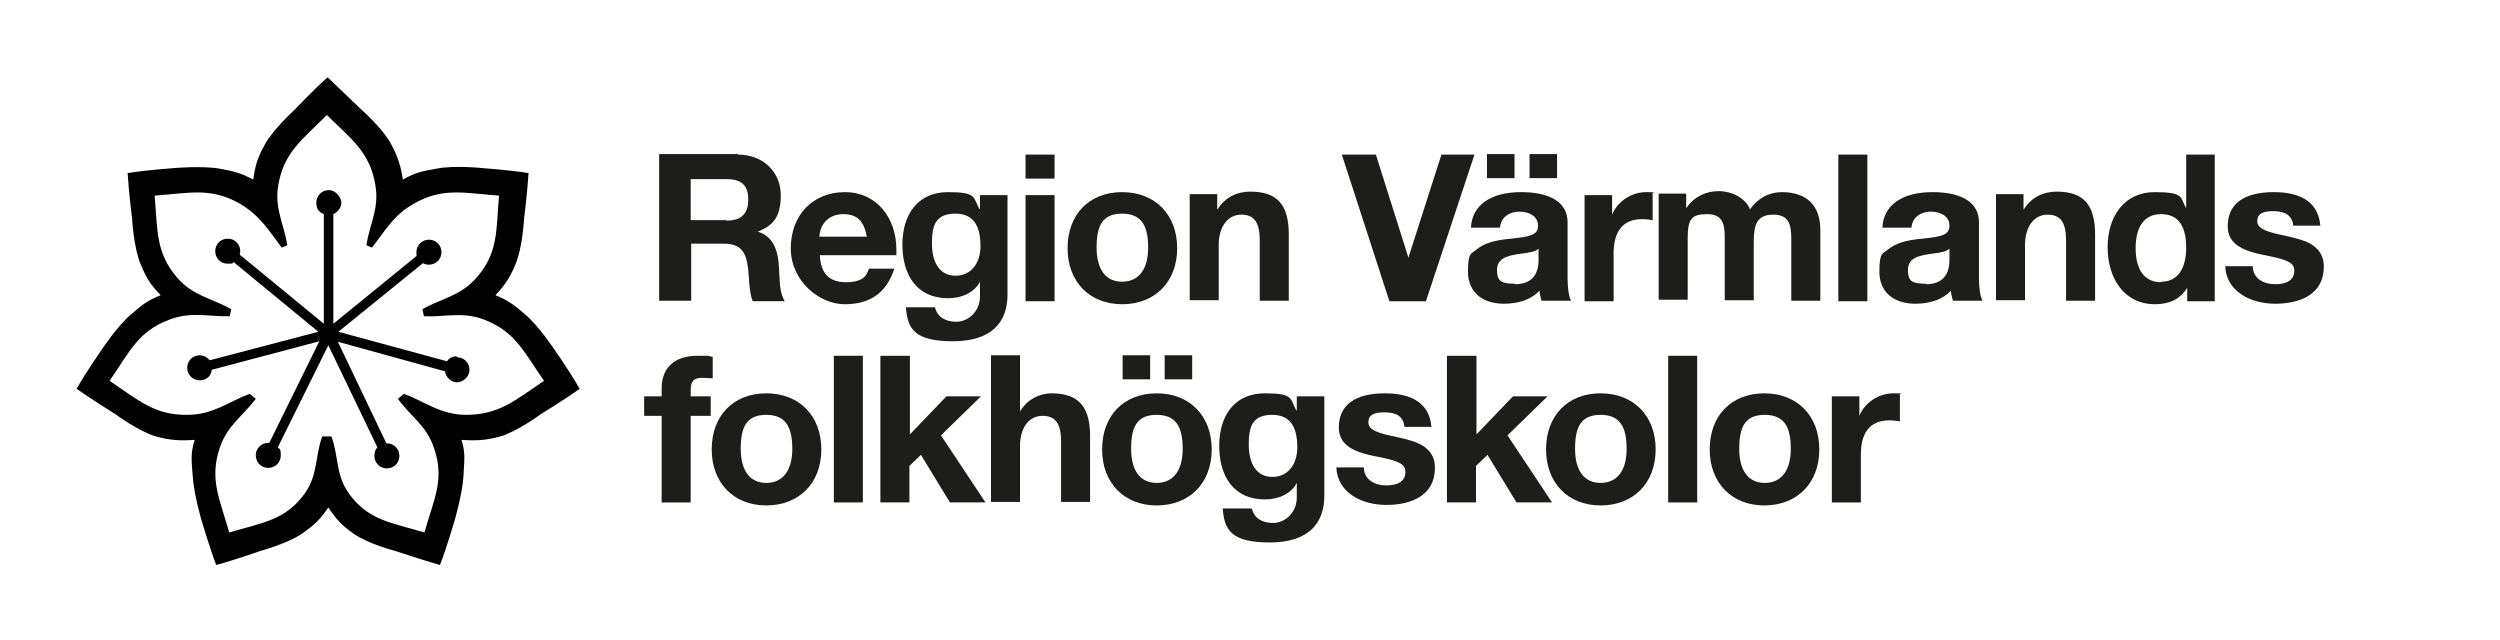 <?xml version="1.0" encoding="UTF-8"?>
<svg xmlns="http://www.w3.org/2000/svg" version="1.1" viewBox="0 0 499.5 121.9" width="250" height="64">
  <defs>
    <style>
      .cls-1 {
        fill: #010101;
      }

      .cls-2 {
        fill: #1d1d1b;
      }
    </style>
  </defs>
  <!-- Generator: Adobe Illustrator 28.7.1, SVG Export Plug-In . SVG Version: 1.2.0 Build 142)  -->
  <g>
    <g id="Lager_2">
      <g>
        <path class="cls-1" d="M65.5,84.2h.7c1.5,3.9.8,7.6,3.5,11.4,3.9,5.4,8.4,5.8,15.1,7.8,1.9-6.7,4.1-10.6,1.9-16.9-1.5-4.5-4.5-6.1-7.2-9.8l1.2-1c3.9,1.4,7.3,4.2,12.4,4.2,6.6,0,9.8-2.9,15.6-6.8-4-5.7-5.7-9.8-11.9-12.2-4.4-1.7-7.9-.5-12.1-.7l-.3-1.4c3.6-2.1,7.6-2.6,10.8-6.3,4.4-5,3.9-9.4,4.5-16.4-7-.5-11.2-1.7-17,1.6-4.1,2.3-5.7,5.4-8.4,8.8l-1.1-.5c.7-4.4,2.6-7.3,1.8-12-1.1-6.6-4.7-9.1-9.7-14-5,5-8.6,7.5-9.7,14-.8,4.7,1.1,7.6,1.8,12l-1.1.5c-2.6-3.4-4.3-6.4-8.4-8.8-5.8-3.3-10-2.1-17-1.6.6,7,.2,11.4,4.5,16.4,3.2,3.7,7.2,4.2,10.8,6.3l-.3,1.4c-4.3.1-7.7-1-12.1.7-6.2,2.3-7.9,6.4-11.9,12.2,5.8,3.9,9,6.9,15.6,6.8,5.1,0,8.5-2.8,12.4-4.2l1.2,1c-2.7,3.6-5.7,5.3-7.2,9.8-2.1,6.3,0,10.2,1.9,16.9,6.7-2,11.2-2.4,15.1-7.8,2.7-3.8,2-7.5,3.5-11.4h.7ZM65.5,12.5l6.8,6.5s4.3,3.8,5.9,6.9c1.3,2.5,1.8,4,2.3,7,2.6-1.5,4-1.7,6.8-2.2,3.5-.7,9.1-.1,9.1-.1,0,0,5.7.4,9.2,1-.2,3.6-.9,9.2-.9,9.2,0,0-.3,5.7-1.7,9-1.1,2.6-1.9,3.9-4,6.2,2.7,1.1,3.9,2.1,6,3.9,2.7,2.3,5.8,7,5.8,7,0,0,3.3,4.7,5,7.8-2.9,2.1-7.8,5.1-7.8,5.1,0,0-4.6,3.4-8,4.4-2.9.8-4.7.9-7.8.7.9,2.8.5,4.4.4,7.2-.2,3.6-1.8,9-1.8,9,0,0-1.6,5.5-2.9,8.8-3.5-1-8.9-2.8-8.9-2.8,0,0-5.5-1.4-8.4-3.5-2.3-1.6-3.3-2.7-5-5.2-1.7,2.5-2.8,3.5-5.2,5.2-2.9,2-8.4,3.5-8.4,3.5,0,0-5.4,1.9-8.8,2.8-1.3-3.4-2.9-8.8-2.9-8.8,0,0-1.6-5.4-1.8-9-.2-2.8-.5-4.4.4-7.2-3,.2-4.8.1-7.8-.7-3.4-1-8-4.4-8-4.4,0,0-4.8-3-7.8-5.1,1.8-3.2,5-7.8,5-7.8,0,0,3.1-4.7,5.8-7,2.1-1.8,3.2-2.8,6-3.9-2.1-2.2-2.9-3.5-4-6.2-1.4-3.3-1.7-9-1.7-9,0,0-.7-5.6-.9-9.2,3.6-.6,9.2-1,9.2-1,0,0,5.6-.5,9.1.1,2.7.5,4.2.8,6.8,2.2.4-3,.9-4.4,2.3-7,1.7-3.1,5.9-6.9,5.9-6.9,0,0,3.9-4.1,6.6-6.5"/>
        <path class="cls-1" d="M91.2,68.2c-.8,0-1.5.4-1.9,1l-21.7-5.9,16.9-13.7c.4.2.7.3,1.2.3,1.4,0,2.5-1.1,2.5-2.5s-1.1-2.5-2.5-2.5-2.5,1.1-2.5,2.5,0,.5.1.7l-16.7,13.6v-21.9c.9-.4,1.6-1.3,1.6-2.3s-1.1-2.5-2.5-2.5-2.5,1.1-2.5,2.5.6,1.9,1.5,2.3v21.9l-16.8-13.8c0-.2.1-.5.1-.7,0-1.4-1.1-2.5-2.5-2.5s-2.5,1.1-2.5,2.5,1.1,2.5,2.5,2.5.8-.1,1.2-.3l16.9,13.9-21.7,5.7c-.5-.6-1.2-1-2-1-1.4,0-2.5,1.1-2.5,2.5s1.1,2.5,2.5,2.5,2.3-.9,2.4-2.1l21.5-5.7-10,20.3c0,0-.1,0-.2,0-1.4,0-2.5,1.1-2.5,2.5s1.1,2.5,2.5,2.5,2.5-1.1,2.5-2.5-.2-1.2-.6-1.6l10.1-20.4,9.8,20.4c-.4.4-.6,1-.6,1.7,0,1.4,1.1,2.5,2.5,2.5s2.5-1.1,2.5-2.5-1.1-2.5-2.5-2.5,0,0-.1,0l-9.7-20.3,21.4,5.9c.2,1.2,1.2,2.2,2.4,2.2s2.5-1.1,2.5-2.5-1.1-2.5-2.5-2.5"/>
      </g>
      <g>
        <path class="cls-2" d="M147.4,27.9c5.2,0,8.6,3.6,8.6,8.1s-1.6,6.1-4.6,7.3h0c4.1,1.2,4.2,5.7,4.3,8.5.1,2.8.4,4.3,1.1,5.4h-6.4c-.5-1.2-.7-3-.8-5.1-.3-4.1-1-6.4-5-6.4h-6.5v11.4h-6.4v-29.3h15.8ZM145.1,41.1c2.7,0,4.4-1.1,4.4-4.2s-1.6-4.1-4.4-4.1h-7.1v8.2h7.1Z"/>
        <path class="cls-2" d="M179.1,46.9c0,.3,0,1.1,0,1.1h-15.3c.2,3.6,1.8,5.4,5.2,5.4s4.2-1.3,4.6-2.7h5.1c-1.6,4.8-4.8,7.1-9.9,7.1s-10.8-4.6-10.8-11.2,4.4-11.2,10.8-11.2,10.3,5.2,10.3,11.5ZM173.2,44.3c-.6-3.2-2-4.5-4.7-4.5s-4.6,1.7-4.8,4.5h9.5Z"/>
        <path class="cls-2" d="M195.8,38.8h0v-2.8h5.5v19.9c0,5.5-3.2,9.3-10.9,9.3s-9.1-2.5-9.4-6.8h5.8c.5,2,2.1,2.9,4.3,2.9s4.7-1.9,4.7-5.1v-2.9h0c-1.1,2.1-3.5,3.3-6.4,3.3-6.1,0-9.1-4.5-9.1-10.7s3.2-10.5,9.1-10.5,5,1.1,6.3,3.4ZM190.9,52.1c3.2,0,5-2.6,5-5.9s-.9-6.5-5-6.5-4.7,2.5-4.7,6,1.4,6.4,4.7,6.4Z"/>
        <path class="cls-2" d="M210.7,27.9v4.8h-5.8v-4.8h5.8ZM210.7,36v21.2h-5.8v-21.2h5.8Z"/>
        <path class="cls-2" d="M235.2,46.6c0,6.8-4.5,11.2-11,11.2s-10.9-4.5-10.9-11.2,4.3-11.2,10.9-11.2,11,4.5,11,11.2ZM224.2,53.3c3.4,0,5.2-2.6,5.2-6.8s-1.2-6.8-5.2-6.8-5.1,2.5-5.1,6.8,1.8,6.8,5.1,6.8Z"/>
        <path class="cls-2" d="M257.5,43.9v13.2h-5.8v-12c0-3.5-1-5.2-3.7-5.2s-4.5,2.4-4.5,6.1v11h-5.8v-21.2h5.5v3h.1c1.4-2.3,3.8-3.5,6.5-3.5,5.4,0,7.7,2.6,7.7,8.6Z"/>
        <path class="cls-2" d="M274.9,27.9l6.5,20.6h0l6.6-20.6h6.6l-9.7,29.3h-7.3l-9.5-29.3h6.6Z"/>
        <path class="cls-2" d="M313.2,41.4v11.2c0,1.7.2,3.6.7,4.5h-5.9c-.2-.7-.4-1.4-.4-2-1.6,1.7-4.1,2.6-7.1,2.6-4.3,0-7.2-2.3-7.2-6.4s.7-3.5,1.8-4.5c1.4-1.1,3.3-1.8,6.8-2.1,3.8-.4,5.4-.7,5.4-2.6s-1.8-2.8-3.7-2.8-3.7,1-3.9,3.2h-5.8c.2-4.6,4.1-7.1,10-7.1s9.3,2.1,9.3,6ZM302.6,27.8v4.8h-5.5v-4.8h5.5ZM302.7,53.8c3.1,0,4.7-1.7,4.7-4.8v-2.3c-.5.5-1.6.8-3.5,1-3,.4-4.8,1-4.8,3.3s1,2.7,3.6,2.7ZM311.1,27.8v4.8h-5.5v-4.8h5.5Z"/>
        <path class="cls-2" d="M330.2,35.6v5.4c-.6-.1-1.3-.2-2.1-.2-4.2,0-5.7,2.9-5.7,6.8v9.6h-5.8v-21.2h5.5v3.9h0c1.1-2.7,3.9-4.5,6.8-4.5s1,.1,1.3.2Z"/>
        <path class="cls-2" d="M349.6,38.9c1.6-2.3,3.9-3.5,6.4-3.5,5.2,0,7.7,2.9,7.7,7.5v14.2h-5.8v-12.3c0-2.8-.4-4.9-3.6-4.9s-3.9,1.9-3.9,5.3v11.8h-5.8v-12.5c0-2.7-.4-4.7-3.5-4.7s-3.9.9-3.9,4.8v12.3h-5.8v-21.2h5.5v2.9h0c1.6-2.3,3.9-3.4,6.5-3.4s5.2,1.3,6.2,3.5Z"/>
        <path class="cls-2" d="M373.1,27.9v29.3h-5.8v-29.3h5.8Z"/>
        <path class="cls-2" d="M395.4,41.4v11.2c0,1.7.2,3.6.7,4.5h-5.9c-.2-.7-.4-1.4-.4-2-1.6,1.7-4.1,2.6-7.1,2.6-4.3,0-7.2-2.3-7.2-6.4s.7-3.5,1.8-4.5c1.4-1.1,3.3-1.8,6.8-2.1,3.8-.4,5.4-.7,5.4-2.6s-1.8-2.8-3.7-2.8-3.7,1-3.9,3.2h-5.8c.2-4.6,4.1-7.1,10-7.1s9.3,2.1,9.3,6ZM384.8,53.8c3.1,0,4.7-1.7,4.7-4.8v-2.3c-.5.5-1.6.8-3.5,1-3,.4-4.8,1-4.8,3.3s1,2.7,3.6,2.7Z"/>
        <path class="cls-2" d="M418.6,43.9v13.2h-5.8v-12c0-3.5-1-5.2-3.7-5.2s-4.5,2.4-4.5,6.1v11h-5.8v-21.2h5.5v3h.1c1.4-2.3,3.8-3.5,6.5-3.5,5.4,0,7.7,2.6,7.7,8.6Z"/>
        <path class="cls-2" d="M442.5,27.9v29.3h-5.5v-2.7h0c-1.3,2.2-3.5,3.3-6.4,3.3-6.3,0-9.5-5.3-9.5-11.4s3.3-11,9.4-11,5,1.1,6.3,3.2h0v-10.7h5.8ZM431.8,53.3c3.3,0,5-2.6,5-6.8s-1.5-6.7-5-6.7-5.1,2.7-5.1,6.8,1.6,6.8,5.1,6.8Z"/>
        <path class="cls-2" d="M463.7,42.1h-5.5c-.2-2-1.6-2.9-4-2.9s-3.2.7-3.2,2,1.3,2,4.6,2.7c4.3.9,5.9,1.5,7.1,2.6,1.1,1,1.6,2.2,1.6,3.8,0,5.5-4.7,7.4-9.7,7.4s-9.8-2.5-10-7.5h5.5c0,2.4,2.1,3.6,4.5,3.6s3.8-.9,3.8-2.7-1.8-2.3-6.4-3.2c-4.9-1-6.9-2.7-6.9-5.7,0-4.5,3.3-6.8,9.2-6.8s9,2.4,9.3,6.8Z"/>
        <path class="cls-2" d="M132.2,97.4v-17.3h-3.5v-3.9h3.5v-1.6c0-4.4,2.9-6.5,7.1-6.5s1.4,0,3.1.2v4.3c-.7,0-1.5-.1-2.1-.1-1.7,0-2.3.7-2.3,2.5v1.2h4v3.9h-4v17.3h-5.8Z"/>
        <path class="cls-2" d="M164.1,86.8c0,6.8-4.5,11.2-11,11.2s-10.9-4.5-10.9-11.2,4.3-11.2,10.9-11.2,11,4.5,11,11.2ZM153.1,93.5c3.4,0,5.2-2.6,5.2-6.8s-1.2-6.8-5.2-6.8-5.1,2.5-5.1,6.8,1.8,6.8,5.1,6.8Z"/>
        <path class="cls-2" d="M172.4,68.1v29.3h-5.8v-29.3h5.8Z"/>
        <path class="cls-2" d="M181.8,68.1v15.7l7.3-7.6h6.9l-8,7.8,8.9,13.4h-7.1l-5.8-9.5-2.3,2.2v7.3h-5.8v-29.3h5.8Z"/>
        <path class="cls-2" d="M203.8,68.1v11h.1c1.3-2.2,3.7-3.5,6.2-3.5,5.4,0,7.7,2.7,7.7,8.5v13.2h-5.8v-12.1c0-3.4-1-5.1-3.7-5.1s-4.5,2.3-4.5,6.1v11.1h-5.8v-29.3h5.8Z"/>
        <path class="cls-2" d="M242.1,86.8c0,6.8-4.5,11.2-11,11.2s-10.9-4.5-10.9-11.2,4.3-11.2,10.9-11.2,11,4.5,11,11.2ZM229.8,68v4.8h-5.5v-4.8h5.5ZM231.1,93.5c3.4,0,5.2-2.6,5.2-6.8s-1.2-6.8-5.2-6.8-5.1,2.5-5.1,6.8,1.8,6.8,5.1,6.8ZM238.2,68v4.8h-5.5v-4.8h5.5Z"/>
        <path class="cls-2" d="M259.1,79h0v-2.8h5.5v19.9c0,5.5-3.2,9.3-10.9,9.3s-9.1-2.5-9.4-6.8h5.8c.5,2,2.1,2.9,4.3,2.9s4.7-1.9,4.7-5.1v-2.9h0c-1.1,2.1-3.5,3.3-6.4,3.3-6.1,0-9.1-4.5-9.1-10.7s3.2-10.5,9.1-10.5,5,1.1,6.3,3.4ZM254.2,92.3c3.2,0,5-2.6,5-5.9s-.9-6.5-5-6.5-4.7,2.5-4.7,6,1.4,6.4,4.7,6.4Z"/>
        <path class="cls-2" d="M286.1,82.3h-5.5c-.2-2.1-1.6-2.9-4-2.9s-3.2.7-3.2,2,1.3,2,4.6,2.7c4.3.9,5.9,1.5,7.1,2.6,1.1,1,1.6,2.2,1.6,3.8,0,5.5-4.7,7.4-9.7,7.4s-9.8-2.5-10-7.5h5.5c0,2.4,2.1,3.6,4.5,3.6s3.8-.9,3.8-2.7-1.8-2.3-6.4-3.2c-4.9-1-6.9-2.7-6.9-5.7,0-4.5,3.3-6.8,9.2-6.8s9,2.4,9.3,6.8Z"/>
        <path class="cls-2" d="M295,68.1v15.7l7.3-7.6h6.9l-8,7.8,8.9,13.4h-7.1l-5.8-9.5-2.3,2.2v7.3h-5.8v-29.3h5.8Z"/>
        <path class="cls-2" d="M330.8,86.8c0,6.8-4.5,11.2-11,11.2s-10.9-4.5-10.9-11.2,4.3-11.2,10.9-11.2,11,4.5,11,11.2ZM319.8,93.5c3.4,0,5.2-2.6,5.2-6.8s-1.2-6.8-5.2-6.8-5.1,2.5-5.1,6.8,1.8,6.8,5.1,6.8Z"/>
        <path class="cls-2" d="M339.1,68.1v29.3h-5.8v-29.3h5.8Z"/>
        <path class="cls-2" d="M363.5,86.8c0,6.8-4.5,11.2-11,11.2s-10.9-4.5-10.9-11.2,4.3-11.2,10.9-11.2,11,4.5,11,11.2ZM352.6,93.5c3.4,0,5.2-2.6,5.2-6.8s-1.2-6.8-5.2-6.8-5.1,2.5-5.1,6.8,1.8,6.8,5.1,6.8Z"/>
        <path class="cls-2" d="M379.6,75.8v5.4c-.6-.1-1.3-.2-2.1-.2-4.2,0-5.7,2.9-5.7,6.8v9.6h-5.8v-21.2h5.5v3.9h0c1.1-2.7,3.9-4.5,6.8-4.5s1,.1,1.3.2Z"/>
      </g>
    </g>
  </g>
</svg>